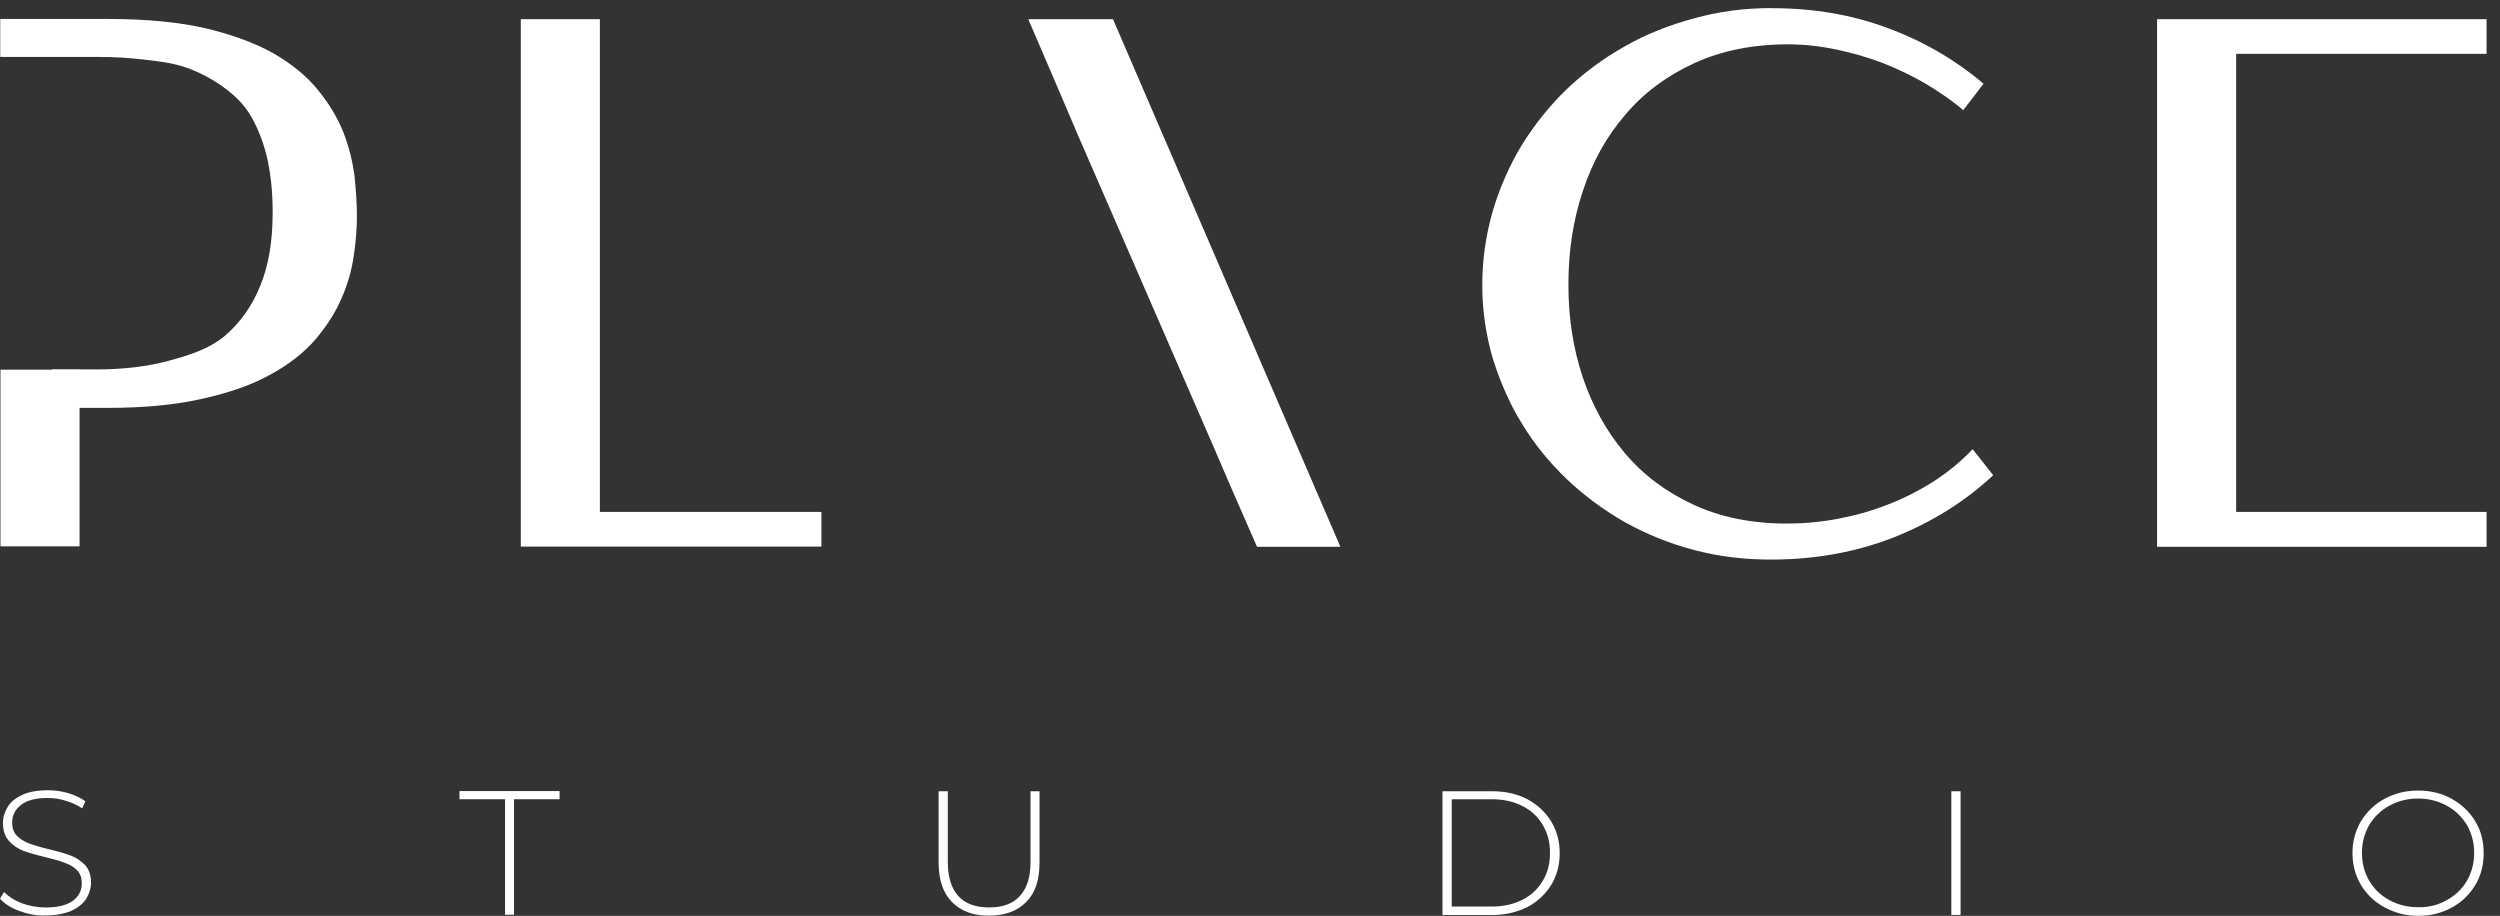 <svg width="101" height="37" viewBox="0 0 101 37" fill="none" xmlns="http://www.w3.org/2000/svg">
<rect x="0" y="0" width="101" height="37" fill="#333333" stroke="none"/>
<g clip-path="url(#clip0_1_2911)">
<path d="M0.783 36.804C0.446 36.679 0.183 36.517 0 36.304L0.164 36.038C0.347 36.225 0.582 36.376 0.883 36.493C1.184 36.6 1.51 36.663 1.848 36.663C2.321 36.663 2.693 36.574 2.94 36.395C3.186 36.216 3.304 35.977 3.304 35.69C3.304 35.467 3.241 35.288 3.113 35.156C2.986 35.032 2.822 34.924 2.621 34.862C2.43 34.78 2.166 34.709 1.838 34.63C1.466 34.541 1.155 34.45 0.938 34.37C0.711 34.282 0.52 34.147 0.356 33.968C0.201 33.789 0.118 33.55 0.118 33.255C0.118 33.014 0.19 32.791 0.319 32.586C0.437 32.39 0.645 32.229 0.919 32.103C1.182 31.988 1.52 31.926 1.92 31.926C2.202 31.926 2.476 31.96 2.749 32.041C3.012 32.121 3.259 32.228 3.449 32.371L3.321 32.658C3.113 32.515 2.885 32.416 2.64 32.347C2.394 32.265 2.148 32.239 1.92 32.239C1.456 32.239 1.091 32.328 0.855 32.515C0.609 32.702 0.491 32.943 0.491 33.228C0.491 33.46 0.555 33.639 0.682 33.763C0.809 33.887 0.973 34.004 1.174 34.074C1.365 34.146 1.629 34.226 1.966 34.306C2.338 34.394 2.64 34.485 2.858 34.564C3.084 34.653 3.277 34.788 3.439 34.949C3.596 35.126 3.677 35.358 3.677 35.652C3.677 35.894 3.605 36.116 3.477 36.321C3.349 36.517 3.14 36.678 2.867 36.804C2.585 36.919 2.248 36.983 1.837 36.983C1.482 37 1.127 36.93 0.782 36.804" fill="white"/>
<path d="M18.564 31.959V32.289H20.404V36.955H20.767V32.289H22.607V31.959H18.564Z" fill="white"/>
<path d="M38.456 36.438C38.101 36.081 37.92 35.545 37.92 34.84V31.967H38.292V34.831C38.292 35.438 38.438 35.893 38.719 36.205C39.002 36.516 39.419 36.66 39.968 36.66C40.517 36.66 40.915 36.509 41.196 36.205C41.488 35.894 41.633 35.438 41.633 34.831V31.967H41.997V34.84C41.997 35.545 41.824 36.08 41.461 36.438C41.106 36.803 40.596 36.992 39.959 36.992C39.312 36.999 38.811 36.803 38.456 36.438Z" fill="white"/>
<path d="M60.262 36.625C60.726 36.625 61.145 36.536 61.509 36.349C61.864 36.17 62.137 35.912 62.329 35.582C62.529 35.25 62.62 34.885 62.62 34.456C62.62 34.027 62.528 33.663 62.329 33.332C62.138 33.002 61.865 32.744 61.509 32.564C61.145 32.377 60.726 32.289 60.262 32.289H58.651V36.624H60.262V36.625ZM58.276 31.967H60.299C60.825 31.967 61.29 32.074 61.709 32.289C62.118 32.511 62.43 32.806 62.665 33.181C62.892 33.556 63.012 33.984 63.012 34.465C63.012 34.947 62.894 35.385 62.665 35.759C62.427 36.126 62.118 36.429 61.709 36.644C61.29 36.849 60.825 36.966 60.299 36.966H58.276V31.968V31.967Z" fill="white"/>
<path d="M79.207 31.967H78.834V36.963H79.207V31.967Z" fill="white"/>
<path d="M98.846 36.367C99.192 36.179 99.466 35.92 99.665 35.581C99.856 35.243 99.957 34.876 99.957 34.457C99.957 34.038 99.857 33.672 99.665 33.333C99.465 33.003 99.192 32.735 98.846 32.548C98.499 32.361 98.118 32.261 97.69 32.261C97.263 32.261 96.88 32.359 96.534 32.548C96.187 32.735 95.914 33.003 95.714 33.333C95.523 33.672 95.422 34.047 95.422 34.457C95.422 34.867 95.523 35.243 95.714 35.581C95.914 35.92 96.187 36.179 96.534 36.367C96.88 36.554 97.263 36.652 97.69 36.652C98.118 36.662 98.501 36.564 98.846 36.367ZM96.342 36.661C95.932 36.438 95.622 36.142 95.387 35.759C95.16 35.377 95.04 34.947 95.04 34.465C95.04 33.984 95.158 33.564 95.387 33.17C95.624 32.797 95.932 32.483 96.342 32.27C96.753 32.046 97.197 31.939 97.69 31.939C98.184 31.939 98.646 32.046 99.046 32.27C99.438 32.493 99.766 32.787 99.993 33.17C100.231 33.545 100.34 33.982 100.34 34.465C100.34 34.949 100.231 35.385 99.993 35.768C99.766 36.142 99.448 36.455 99.046 36.668C98.637 36.892 98.192 37 97.69 37C97.189 37 96.743 36.875 96.342 36.66" fill="white"/>
<path d="M21.04 0.775V22.082H33.185V20.681H24.235V0.775H21.04Z" fill="white"/>
<path d="M71.569 0.33C73.262 0.33 74.839 0.597 76.284 1.142C77.732 1.676 79.016 2.436 80.136 3.38L79.316 4.451C78.87 4.067 78.369 3.729 77.822 3.397C77.277 3.077 76.703 2.8 76.093 2.558C75.492 2.326 74.855 2.14 74.209 2.006C73.543 1.863 72.888 1.791 72.232 1.791C70.812 1.791 69.538 2.049 68.436 2.558C67.334 3.067 66.404 3.753 65.668 4.629C64.902 5.513 64.338 6.53 63.948 7.717C63.555 8.885 63.364 10.144 63.364 11.499C63.364 12.855 63.555 14.06 63.938 15.229C64.331 16.396 64.894 17.414 65.631 18.29C66.377 19.182 67.298 19.868 68.407 20.385C69.501 20.894 70.765 21.152 72.194 21.152C72.877 21.152 73.568 21.088 74.27 20.956C74.972 20.822 75.644 20.634 76.309 20.368C76.955 20.118 77.574 19.797 78.148 19.431C78.73 19.048 79.241 18.628 79.696 18.147L80.525 19.199C79.379 20.27 78.04 21.1 76.519 21.706C74.999 22.303 73.341 22.607 71.548 22.607C70.465 22.607 69.418 22.482 68.425 22.215C67.432 21.955 66.504 21.572 65.648 21.098C64.782 20.599 63.999 20.027 63.29 19.349C62.59 18.68 61.98 17.931 61.477 17.101C60.976 16.289 60.594 15.397 60.302 14.46C60.03 13.515 59.884 12.542 59.884 11.516C59.884 10.49 60.03 9.499 60.302 8.545C60.584 7.589 60.977 6.696 61.477 5.867C61.987 5.046 62.588 4.289 63.29 3.61C64.001 2.932 64.784 2.352 65.648 1.87C66.504 1.379 67.432 1.014 68.425 0.746C69.445 0.459 70.492 0.327 71.565 0.327" fill="white"/>
<path d="M14.32 7.083C14.238 6.503 14.093 5.904 13.865 5.325C13.627 4.736 13.281 4.166 12.826 3.612C12.38 3.067 11.78 2.577 11.051 2.157C10.305 1.739 9.384 1.4 8.301 1.141C7.2 0.89 5.888 0.766 4.36 0.766H0.009V2.3H3.979C4.616 2.3 5.226 2.336 5.817 2.408C6.408 2.47 6.964 2.542 7.493 2.719C8.01 2.898 8.484 3.147 8.922 3.441C9.349 3.752 9.723 4.058 10.042 4.538C10.342 5.003 10.587 5.581 10.76 6.243C10.924 6.912 11.016 7.689 11.016 8.572C11.016 9.741 10.852 10.731 10.515 11.543C10.187 12.365 9.704 13.034 9.095 13.56C8.467 14.086 7.72 14.328 6.845 14.568C5.971 14.809 4.987 14.924 3.913 14.924H2.11V16.478H4.35C5.844 16.478 7.127 16.353 8.201 16.103C9.286 15.861 10.195 15.541 10.942 15.123C11.679 14.721 12.29 14.238 12.735 13.721C13.191 13.186 13.545 12.641 13.79 12.07C14.046 11.5 14.21 10.91 14.291 10.338C14.382 9.758 14.419 9.222 14.419 8.724C14.419 8.226 14.382 7.68 14.319 7.082" fill="white"/>
<path d="M87.146 0.775V22.091H100.457V20.681H90.341V10.046V8.646V2.175H100.457V0.775H87.146Z" fill="white"/>
<path d="M41.543 0.775L42.718 3.514L43.584 5.541L48.973 17.924L49.71 19.636L50.784 22.091H54.152L44.965 0.775H41.543Z" fill="white"/>
<path d="M3.214 14.935H0.019V22.072H3.214V14.935Z" fill="white"/>
</g>
<defs>
<clipPath id="clip0_1_2911">
<rect width="101" height="37" fill="white"/>
</clipPath>
</defs>
</svg>
